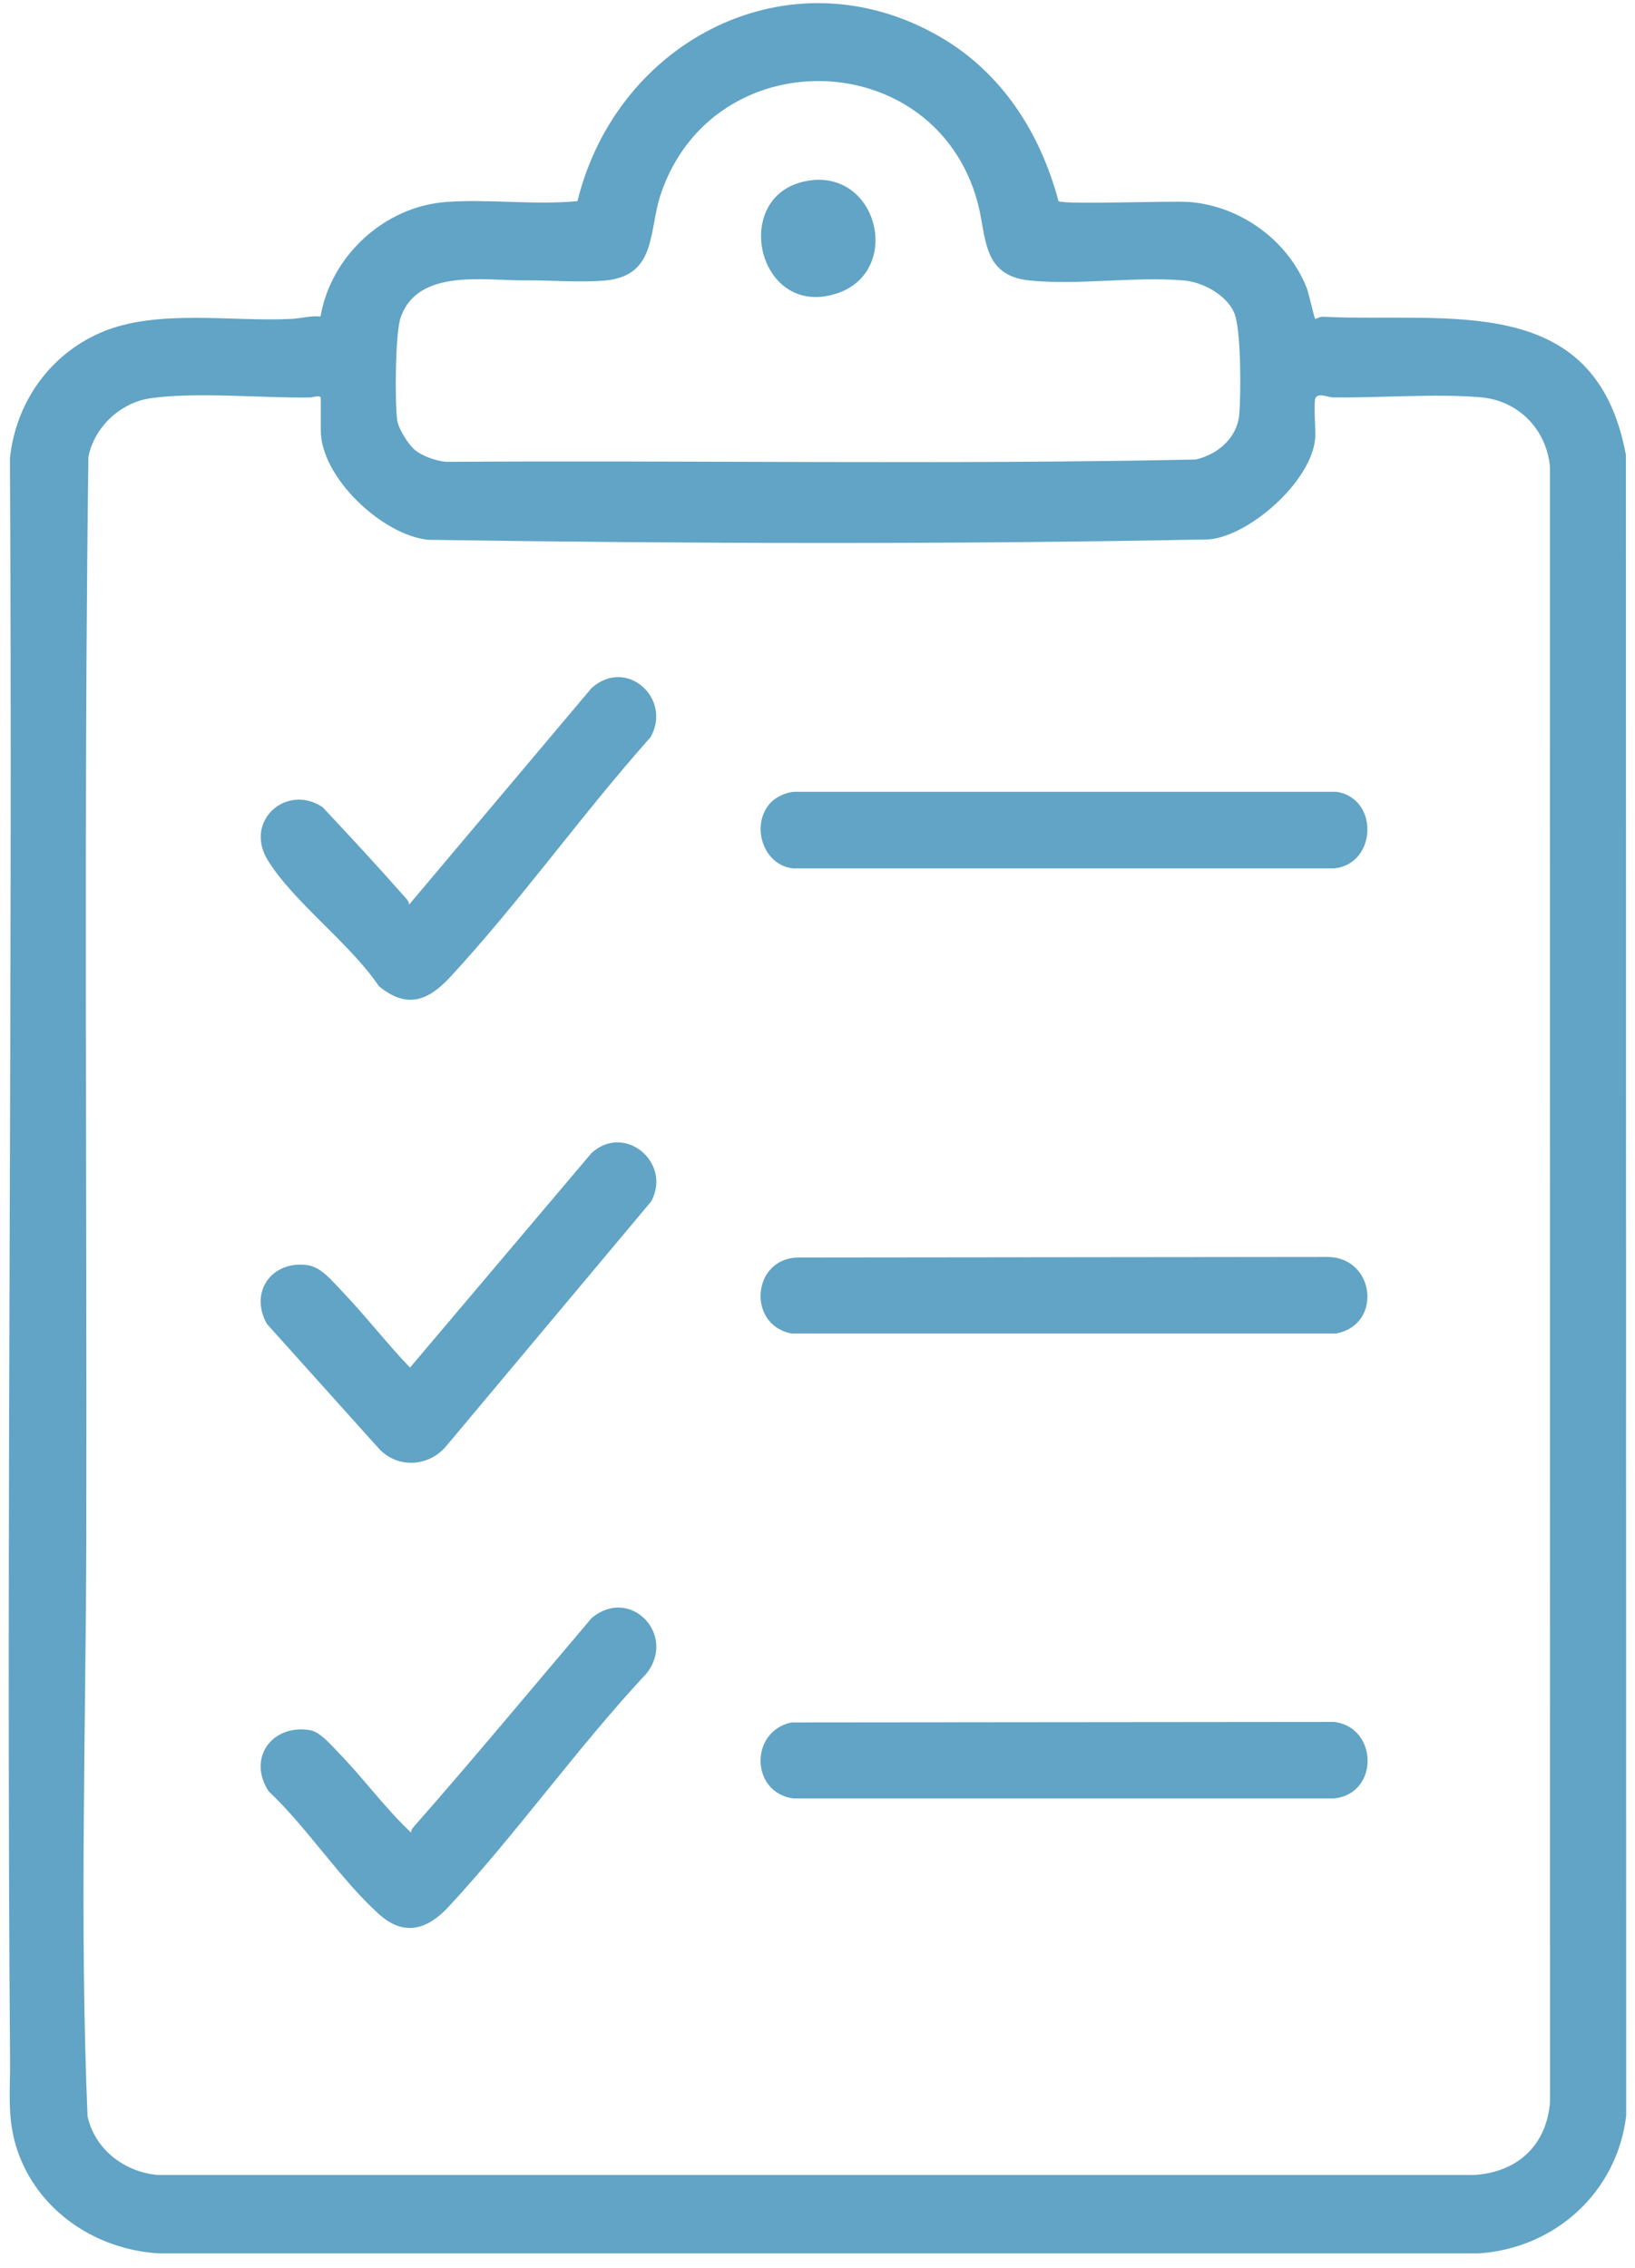 <svg xmlns="http://www.w3.org/2000/svg" viewBox="0 0 93 129" fill="none"><g clip-path="url(#clip0_152_442)"><path d="M74.819 18.139C74.837 18.151 75.075 18.011 75.22 18.017C82.301 18.369 90.751 16.5 92.483 25.88L92.5 120.336C91.984 124.701 88.453 127.888 84.117 128.179H9.06C5.304 127.969 1.875 125.572 0.854 121.876C0.419 120.295 0.584 118.824 0.572 117.246C0.34 86.864 0.738 56.474 0.564 26.09C0.886 22.918 2.812 20.181 5.736 18.917C8.909 17.545 13.153 18.317 16.597 18.139C17.122 18.113 17.673 17.944 18.23 18.005C18.827 14.548 21.867 11.749 25.369 11.49C27.794 11.31 30.405 11.677 32.847 11.441C35.101 2.261 44.947 -2.821 53.449 2.083C56.976 4.119 59.166 7.541 60.208 11.441C60.512 11.656 66.653 11.409 67.683 11.493C70.575 11.732 73.264 13.677 74.329 16.386C74.46 16.715 74.741 18.081 74.814 18.133L74.819 18.139ZM23.533 25.539C23.976 25.936 24.783 26.218 25.372 26.27C39.586 26.177 53.823 26.436 68.02 26.139C69.27 25.845 70.37 24.913 70.488 23.579C70.59 22.449 70.605 18.719 70.201 17.79C69.757 16.773 68.423 16.048 67.353 15.955C64.559 15.713 61.339 16.237 58.569 15.955C55.819 15.675 56.132 13.441 55.601 11.49C53.167 2.564 40.569 2.229 37.587 11.036C36.879 13.124 37.384 15.699 34.393 15.958C32.966 16.083 31.365 15.934 29.946 15.949C27.547 15.972 23.782 15.247 22.79 18.052C22.48 18.931 22.453 22.889 22.593 23.903C22.657 24.369 23.19 25.225 23.535 25.534L23.533 25.539ZM74.817 22.659C74.727 22.947 74.817 24.287 74.817 24.721C74.817 27.17 71.188 30.455 68.777 30.683C54.012 30.974 39.151 30.927 24.377 30.706C21.766 30.464 18.247 27.156 18.247 24.494V22.662C18.247 22.435 17.783 22.61 17.627 22.61C14.891 22.65 11.129 22.28 8.547 22.656C6.85 22.901 5.359 24.293 5.028 25.994C4.761 46.47 4.95 66.985 4.909 87.476C4.886 98.415 4.521 109.447 4.979 120.374C5.394 122.264 7.07 123.539 8.95 123.717H83.893C86.344 123.545 87.986 122.01 88.169 119.538L88.163 26.556C87.969 24.424 86.365 22.784 84.236 22.601C81.625 22.374 78.445 22.645 75.791 22.604C75.565 22.601 74.93 22.312 74.822 22.662L74.817 22.659Z" fill="#61A4C5"></path><path d="M43.836 45.657C44.146 45.325 44.752 45.046 45.216 45.04H76.015C78.44 45.398 78.329 49.132 75.901 49.397H45.106C43.368 49.202 42.681 46.892 43.836 45.657Z" fill="#61A4C5"></path><path d="M45.022 97.977L75.901 97.948C78.382 98.266 78.457 102.011 75.901 102.299H45.106C42.675 101.944 42.646 98.467 45.022 97.977Z" fill="#61A4C5"></path><path d="M45.37 71.531L75.559 71.499C78.225 71.566 78.628 75.346 76.017 75.85H44.993C42.492 75.34 42.771 71.598 45.373 71.531H45.37Z" fill="#61A4C5"></path><path d="M23.269 51.459L33.642 39.146C35.632 37.349 38.257 39.743 36.998 41.942C33.105 46.308 29.561 51.308 25.604 55.581C24.339 56.946 23.129 57.395 21.551 56.096C19.941 53.69 16.687 51.302 15.23 48.929C13.861 46.698 16.295 44.546 18.349 45.912C19.953 47.621 21.551 49.348 23.098 51.107C23.185 51.206 23.266 51.314 23.266 51.454L23.269 51.459Z" fill="#61A4C5"></path><path d="M21.595 82.449L15.187 75.314C14.16 73.511 15.448 71.68 17.496 71.965C18.273 72.073 18.915 72.888 19.445 73.442C20.785 74.834 21.981 76.397 23.321 77.793L33.639 65.596C35.504 63.871 38.222 66.097 37.048 68.33L25.378 82.263C24.394 83.428 22.668 83.544 21.595 82.449Z" fill="#61A4C5"></path><path d="M23.379 104.245C23.379 104.105 23.46 103.997 23.547 103.898C26.973 100.002 30.286 96.003 33.645 92.048C35.829 90.196 38.515 92.98 36.775 95.19C32.85 99.393 29.389 104.291 25.494 108.485C24.296 109.772 22.97 110.157 21.557 108.884C19.379 106.924 17.461 103.945 15.286 101.898C14.056 100.034 15.442 98.074 17.615 98.412C18.204 98.505 18.807 99.239 19.222 99.661C20.658 101.129 21.882 102.832 23.382 104.242L23.379 104.245Z" fill="#61A4C5"></path><path d="M46.049 10.267C49.994 9.702 51.34 15.504 47.557 16.706C43.015 18.151 41.471 10.922 46.049 10.267Z" fill="#61A4C5"></path></g><defs><clipPath id="clip0_152_442"><rect width="92" height="128" fill="white" transform="translate(0.5 0.182)"></rect></clipPath></defs></svg>